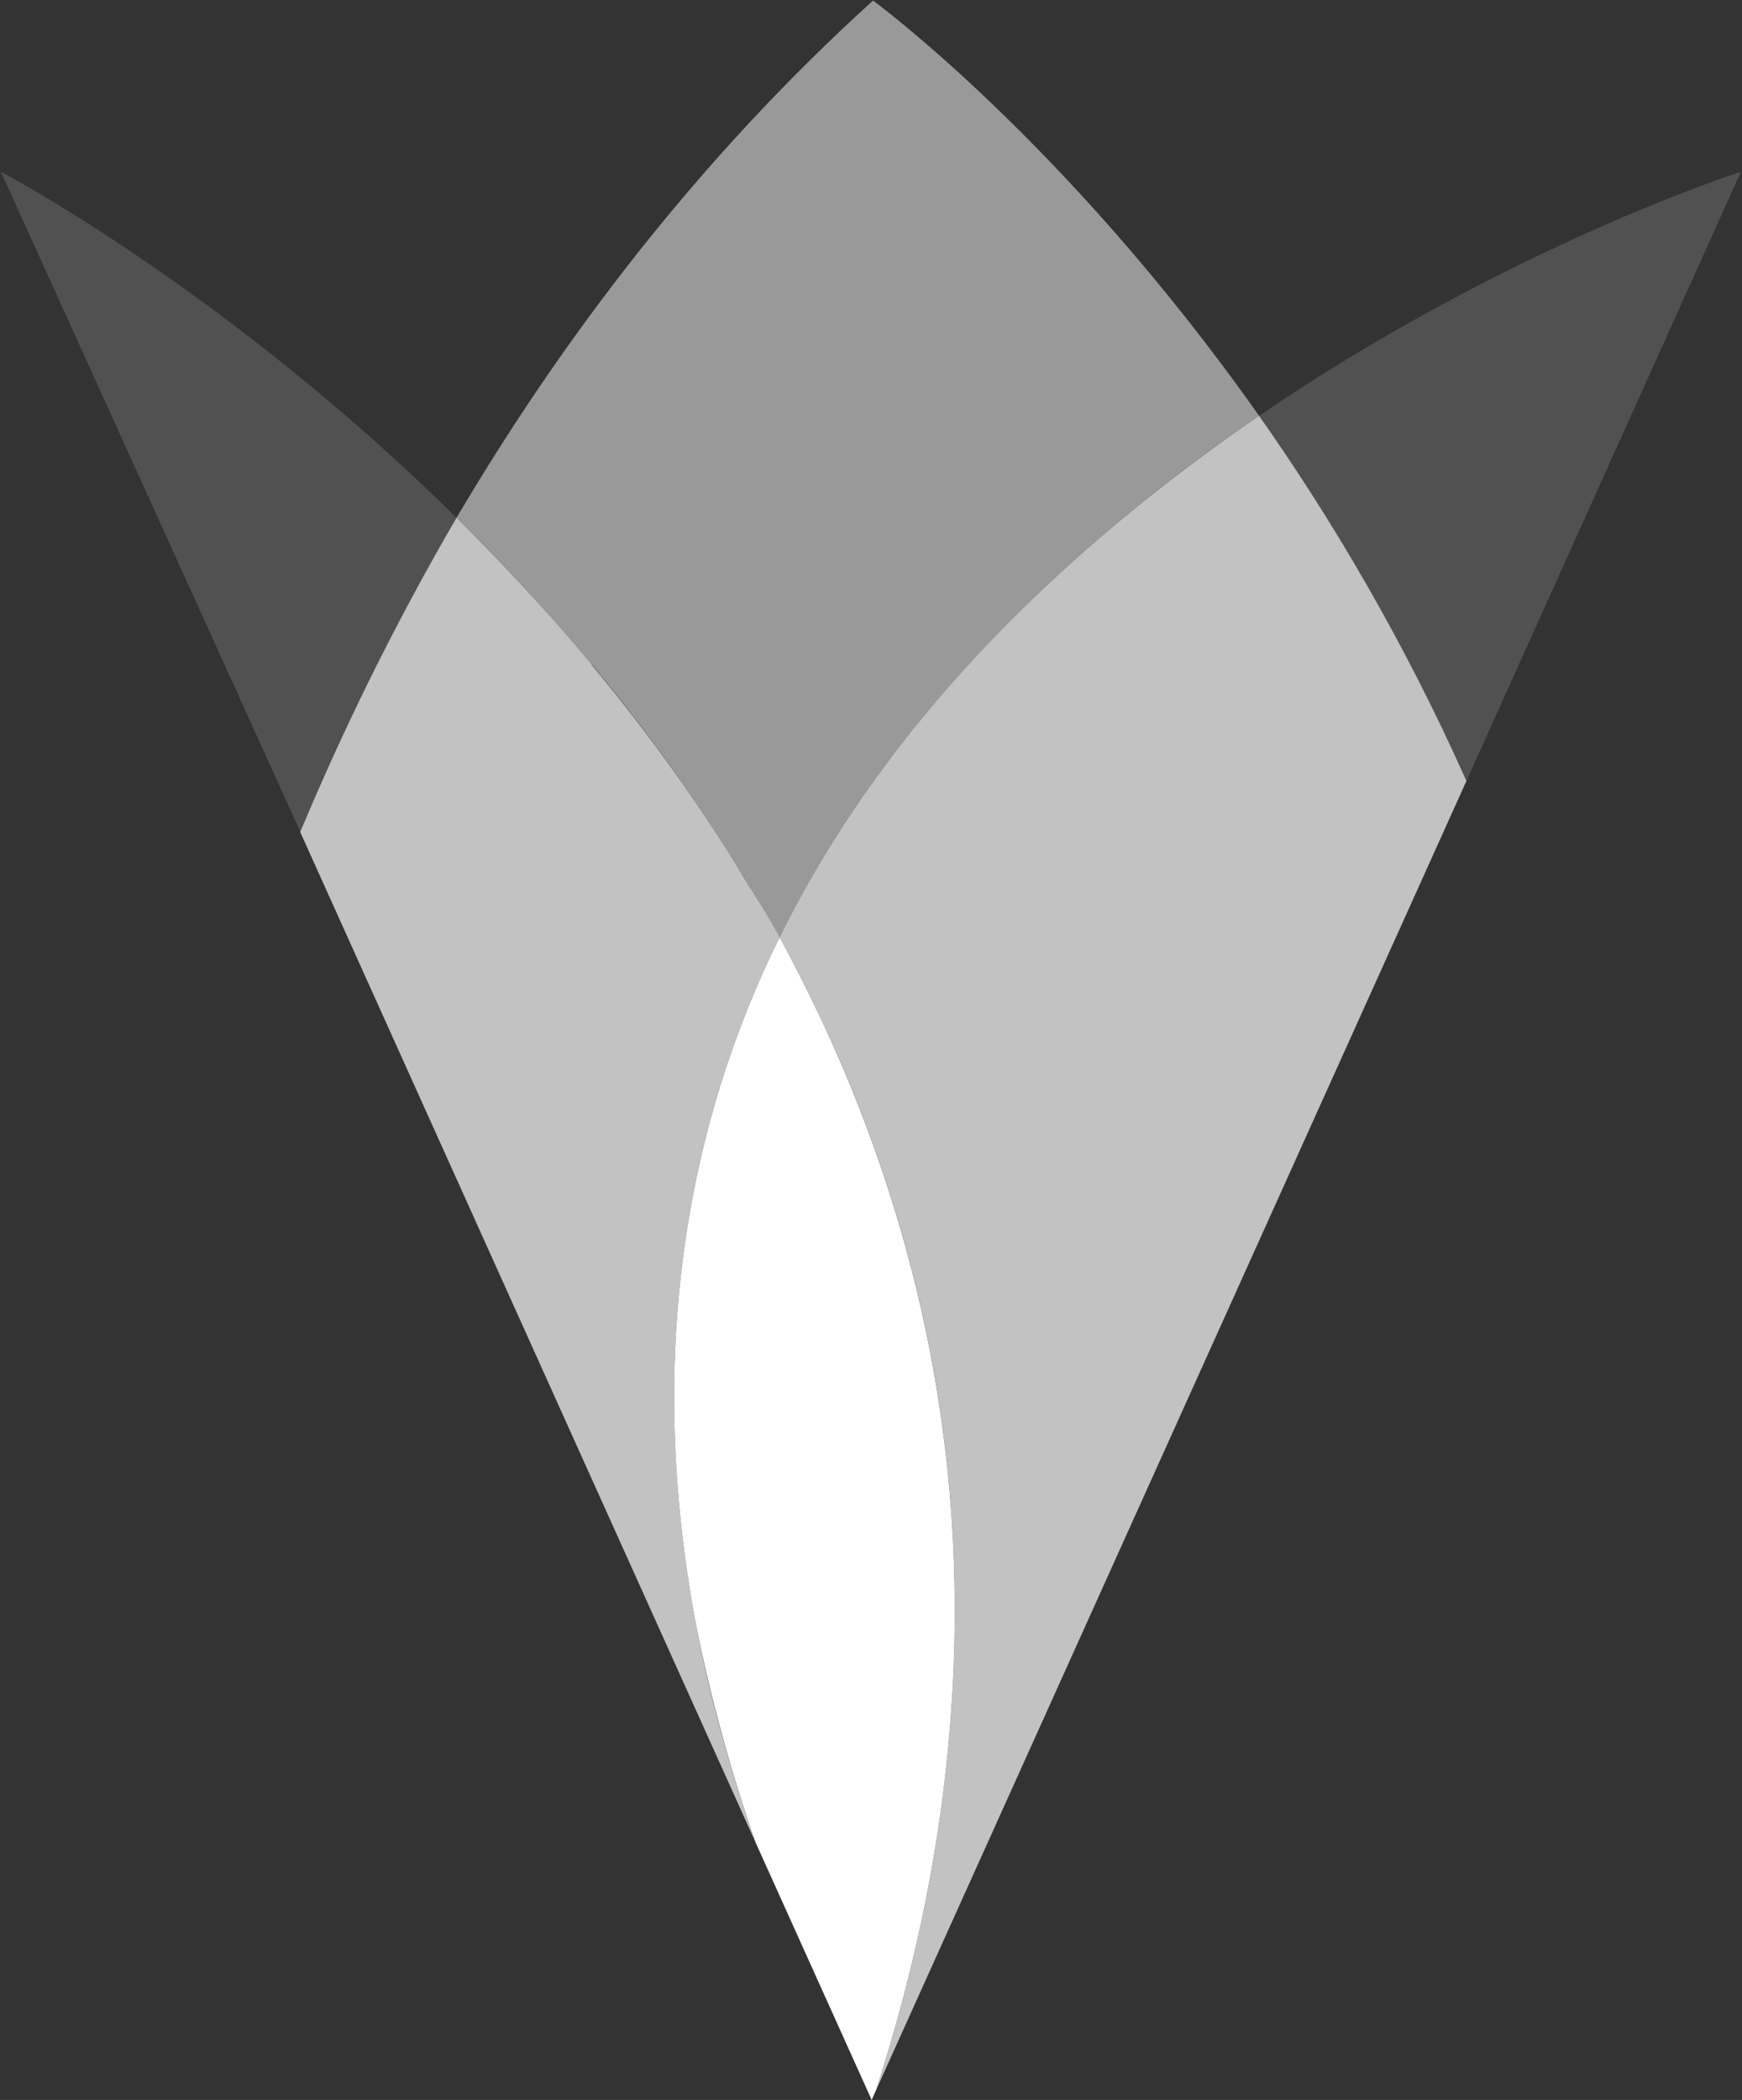 <svg version="1.2" xmlns="http://www.w3.org/2000/svg" viewBox="0 0 1550 1868" width="1550" height="1868"><rect x="0" y="0" width="1550" height="1868" fill="#333333" stroke="none"/><style>.a{fill:#fff}.b{fill:#fe6421}.c{fill:#0749a0}</style><g style="opacity:.15"><path class="a" d="m267.1 739.6c36.9-87.7 82.7-182.7 139.1-279-205.6-203.1-405.4-307.8-405.4-307.8z"/></g><g style="opacity:.15"><path class="a" d="m1304.8 694.7l244.2-541.9c0 0-207.3 66.1-428.7 217.1q0.4 0.4 0.4 0.8c64.5 91.2 128.5 199.3 184.1 324z"/></g><g style="opacity:.5"><path class="a" d="m526.7 591.2c44.9 53.9 87.3 112.4 126.8 175.6q1.6 2.9 3.3 5.5c12.3 20.3 25.5 40.3 36.9 61.5 101.4-202.7 267.2-355.4 426.6-463.9-172.1-244.3-343.5-369.4-343.5-369.4-157.7 142.9-278.5 304.1-370.6 460.1 40.3 39.5 81 83.1 120 130.2q0.5 0.4 0.5 0.4z"/></g><path fill-rule="evenodd" class="b" d="m656.8 772.3q-1.7-2.6-3.3-5.5 1.6 2.9 3.3 5.5zm-130.1-181.1q0 0-0.5-0.4 0.5 0.4 0.5 0.4z"/><path class="a" d="m693.7 833.8c-81 163.2-118.3 364.6-76.7 599.1q0.4 0.9 0.4 2.2 1.3 6.7 2.6 13.5c13.1 65.3 30.9 129.4 52.5 190.8l103.1 228.6 3.8-8.5c36.9-114 58.1-223 66.1-326.5 21.7-271.8-46.6-506.3-151.8-699.2z"/><g style="opacity:.7"><path class="a" d="m779.4 1859.5l525.4-1164.8c-55.6-124.7-120-233.2-184.5-324.8-159.4 109-325.6 260.8-426.6 463.9 105.6 193.3 173.5 427.4 151.8 699.2-8 103.5-29.2 212.5-66.1 326.5z"/></g><g style="opacity:.7"><path class="a" d="m617.4 1435.1q0-1.3-0.4-2.2c-41.6-234.5-4.3-435.9 76.7-599.1-11.4-21.7-24.6-40.7-36.9-61.5q-1.7-2.6-3.3-5.5c-39.5-63.2-82.3-121.7-126.8-175.1q0-0.5-0.5-0.9c-39-47.1-79.7-90.3-120-130.2-56.4 96.7-102.2 191.3-139.1 279.5l405.4 899.3c-23.3-66.1-40.7-129.7-52.5-190.8q-1.3-6.8-2.6-13.5z"/></g><path class="c" d="m620 1448.6q-1.3-6.8-2.6-13.5 1.3 6.7 2.6 13.5z"/></svg>